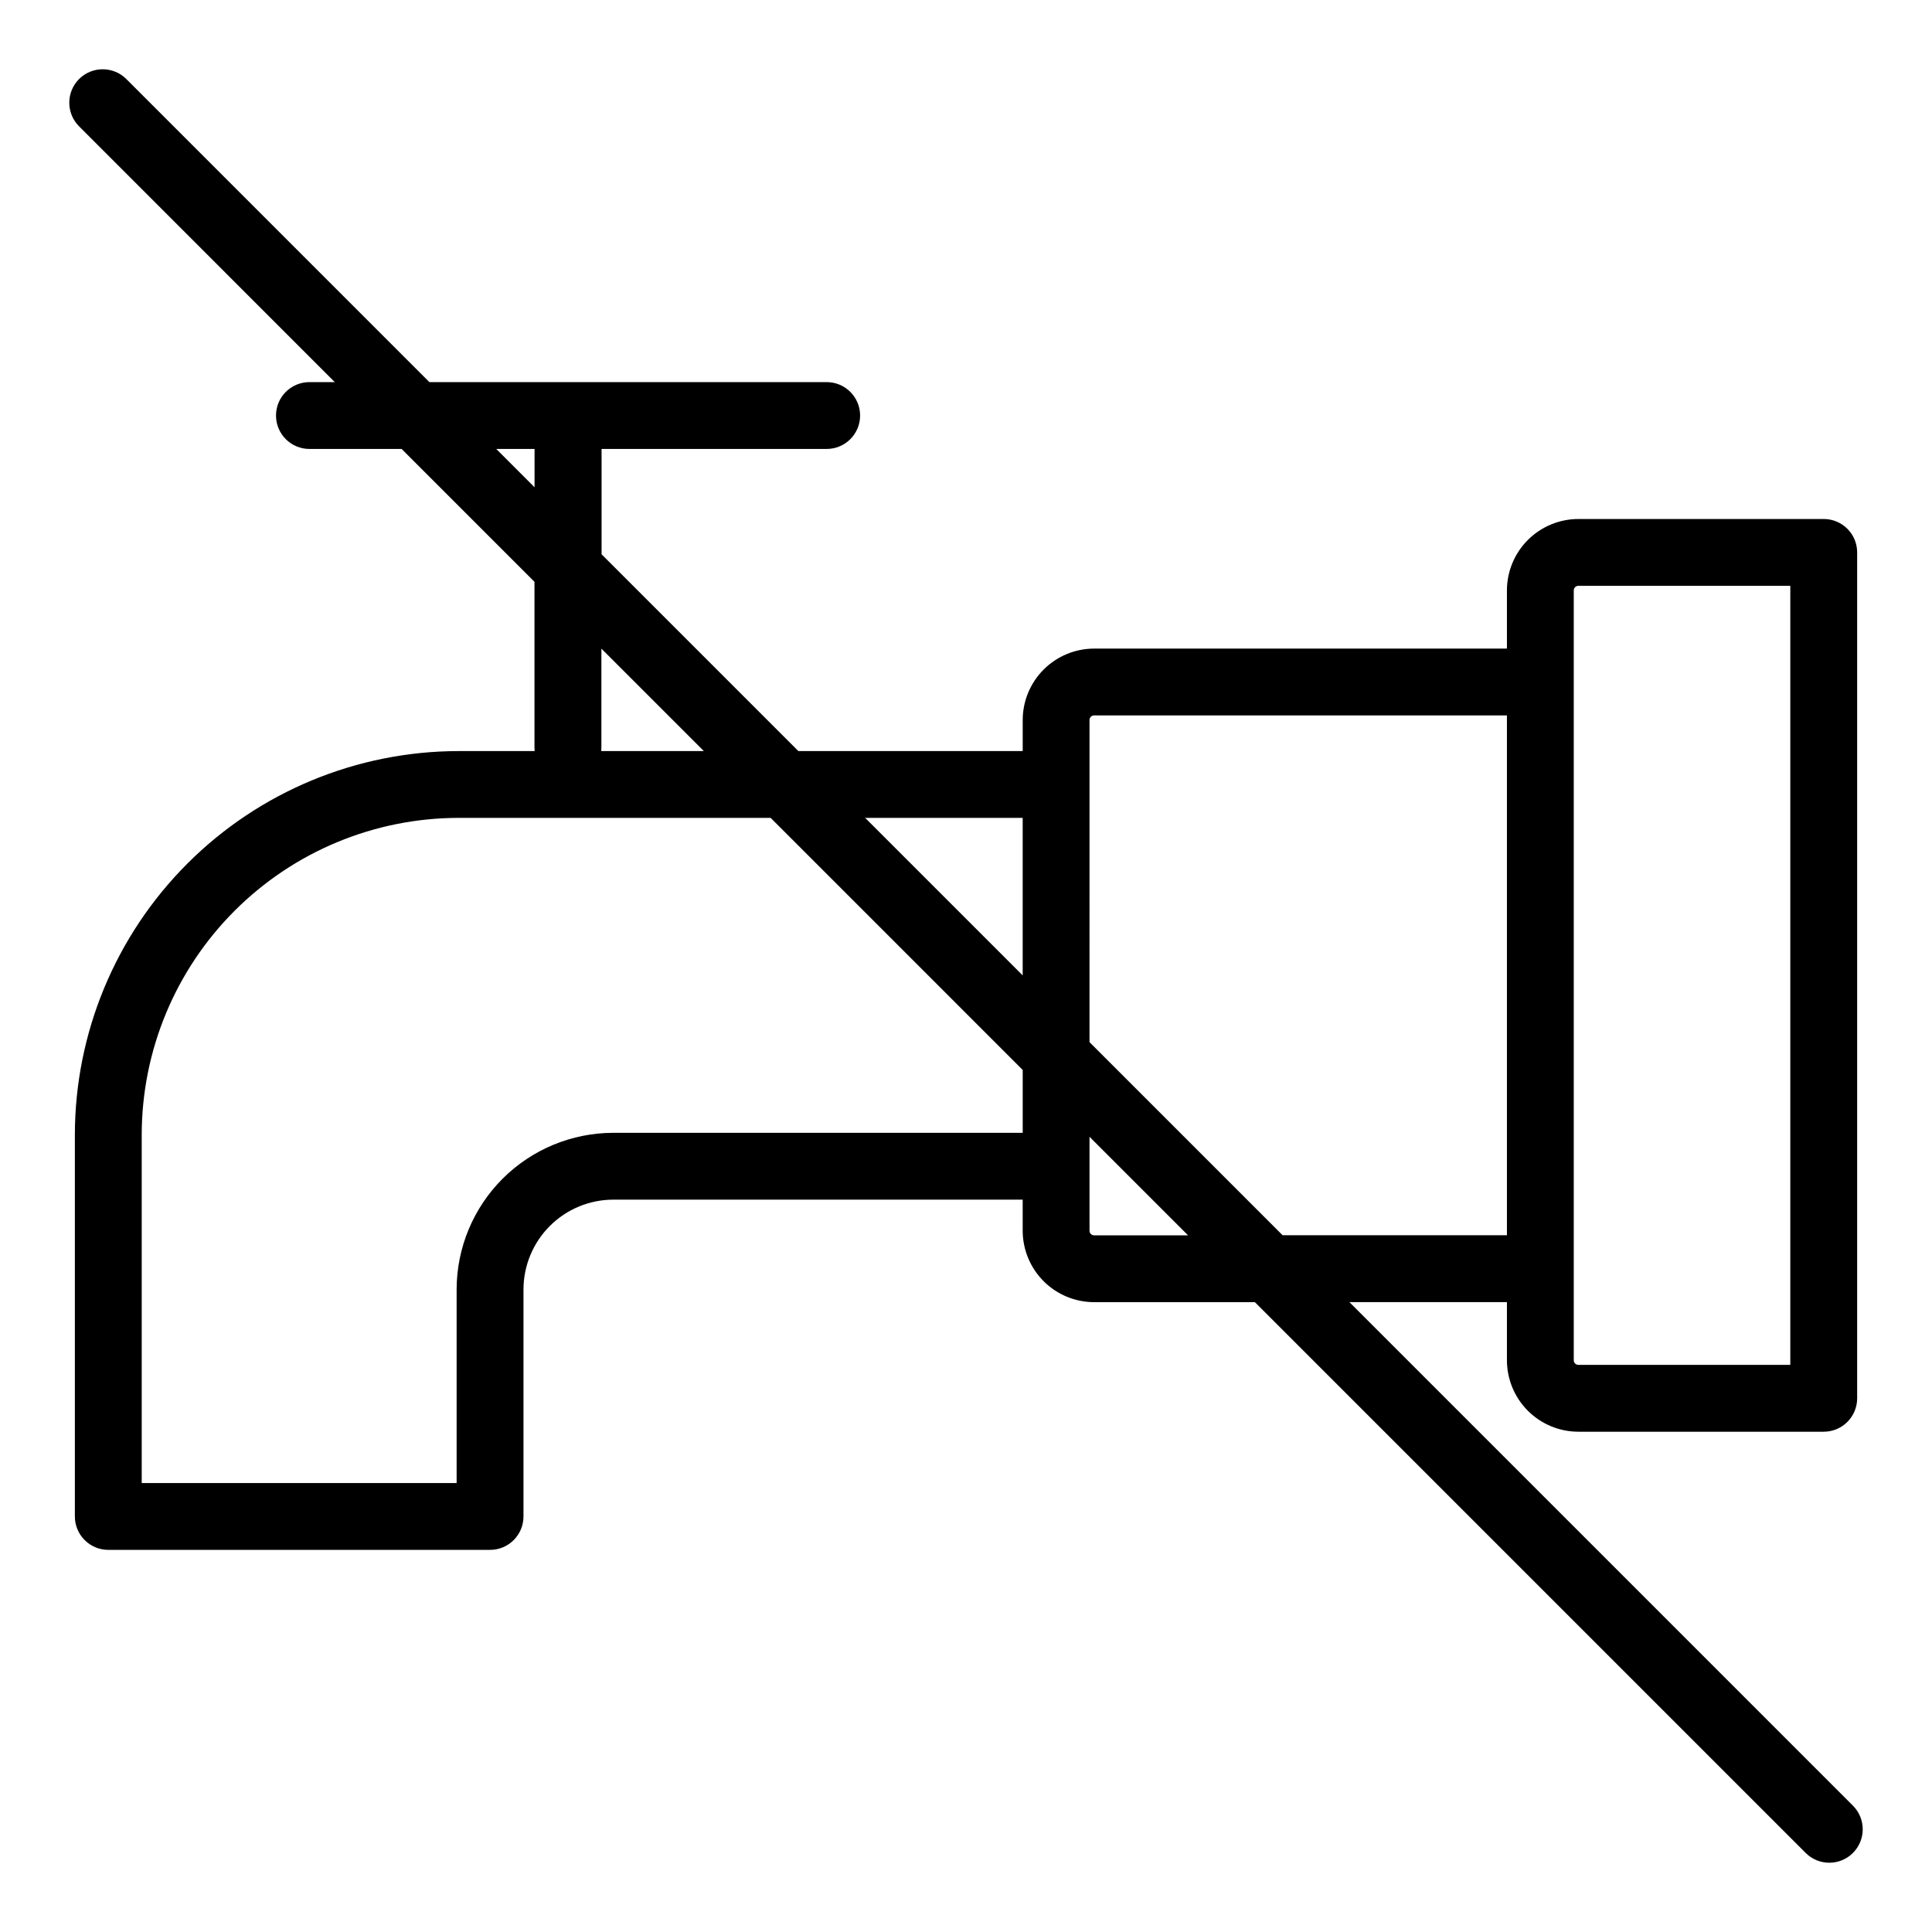 <?xml version="1.0" encoding="UTF-8"?>
<!-- Uploaded to: SVG Repo, www.svgrepo.com, Generator: SVG Repo Mixer Tools -->
<svg fill="#000000" width="800px" height="800px" version="1.1" viewBox="144 144 512 512" xmlns="http://www.w3.org/2000/svg">
 <path d="m501.61 489.08h41.742v15.41-0.004c0.004 5.019 2 9.832 5.551 13.383 3.551 3.551 8.363 5.547 13.383 5.551h65.023c4.891 0 8.855-3.965 8.855-8.855v-224.17c0-4.891-3.965-8.855-8.855-8.855h-65.023c-5.019 0.008-9.832 2.004-13.383 5.551-3.551 3.551-5.547 8.363-5.551 13.383v15.41h-109.39c-5.019 0.004-9.832 2-13.383 5.551-3.547 3.547-5.543 8.359-5.551 13.379v8.227h-59.453l-52.152-52.152v-27.914h59.66c4.891 0 8.855-3.965 8.855-8.855s-3.965-8.855-8.855-8.855h-105.29l-80.312-80.316c-3.461-3.457-9.066-3.457-12.527 0-3.457 3.461-3.457 9.066 0 12.527l67.77 67.789h-6.723c-4.891 0-8.855 3.965-8.855 8.855s3.965 8.855 8.855 8.855h24.434l35.207 35.207v43.926c0 0.312 0.016 0.625 0.051 0.934h-20.164c-26.957 0.027-52.805 10.746-71.867 29.809-19.062 19.059-29.789 44.902-29.82 71.859v101.16c0 4.894 3.969 8.859 8.859 8.859h101.17c4.894 0 8.859-3.965 8.859-8.859v-60.148c0.008-6.312 2.516-12.359 6.977-16.82 4.457-4.461 10.508-6.973 16.816-6.984h108.5v8.234c0.008 5.019 2.004 9.832 5.551 13.383 3.551 3.551 8.363 5.547 13.383 5.551h42.605l145.96 145.96c3.461 3.461 9.07 3.461 12.527 0 1.66-1.66 2.594-3.914 2.594-6.262 0-2.352-0.934-4.602-2.594-6.266zm59.453-188.61v-0.004c0-0.672 0.547-1.219 1.223-1.219h56.164v206.46h-56.164c-0.676 0-1.223-0.547-1.223-1.223zm-128.33 34.34c0-0.676 0.547-1.219 1.219-1.219h109.4v137.76l-59.453-0.004-51.168-51.168zm-17.711 25.938v41.742l-41.742-41.742zm-139.51-97.77h10.152v10.156zm27.867 79.133v-26.215l27.148 27.148h-27.199c0.031-0.309 0.051-0.621 0.051-0.934zm3.148 102.1c-11.008 0.012-21.559 4.391-29.344 12.172-7.781 7.785-12.16 18.336-12.172 29.344v51.305h-83.453v-92.32c0.023-22.262 8.875-43.605 24.617-59.344 15.742-15.742 37.086-24.598 59.348-24.621h82.707l66.801 66.805v16.66zm127.43 27.168h-0.004c-0.672 0-1.219-0.547-1.219-1.223v-24.895l26.117 26.117z"/>
</svg>